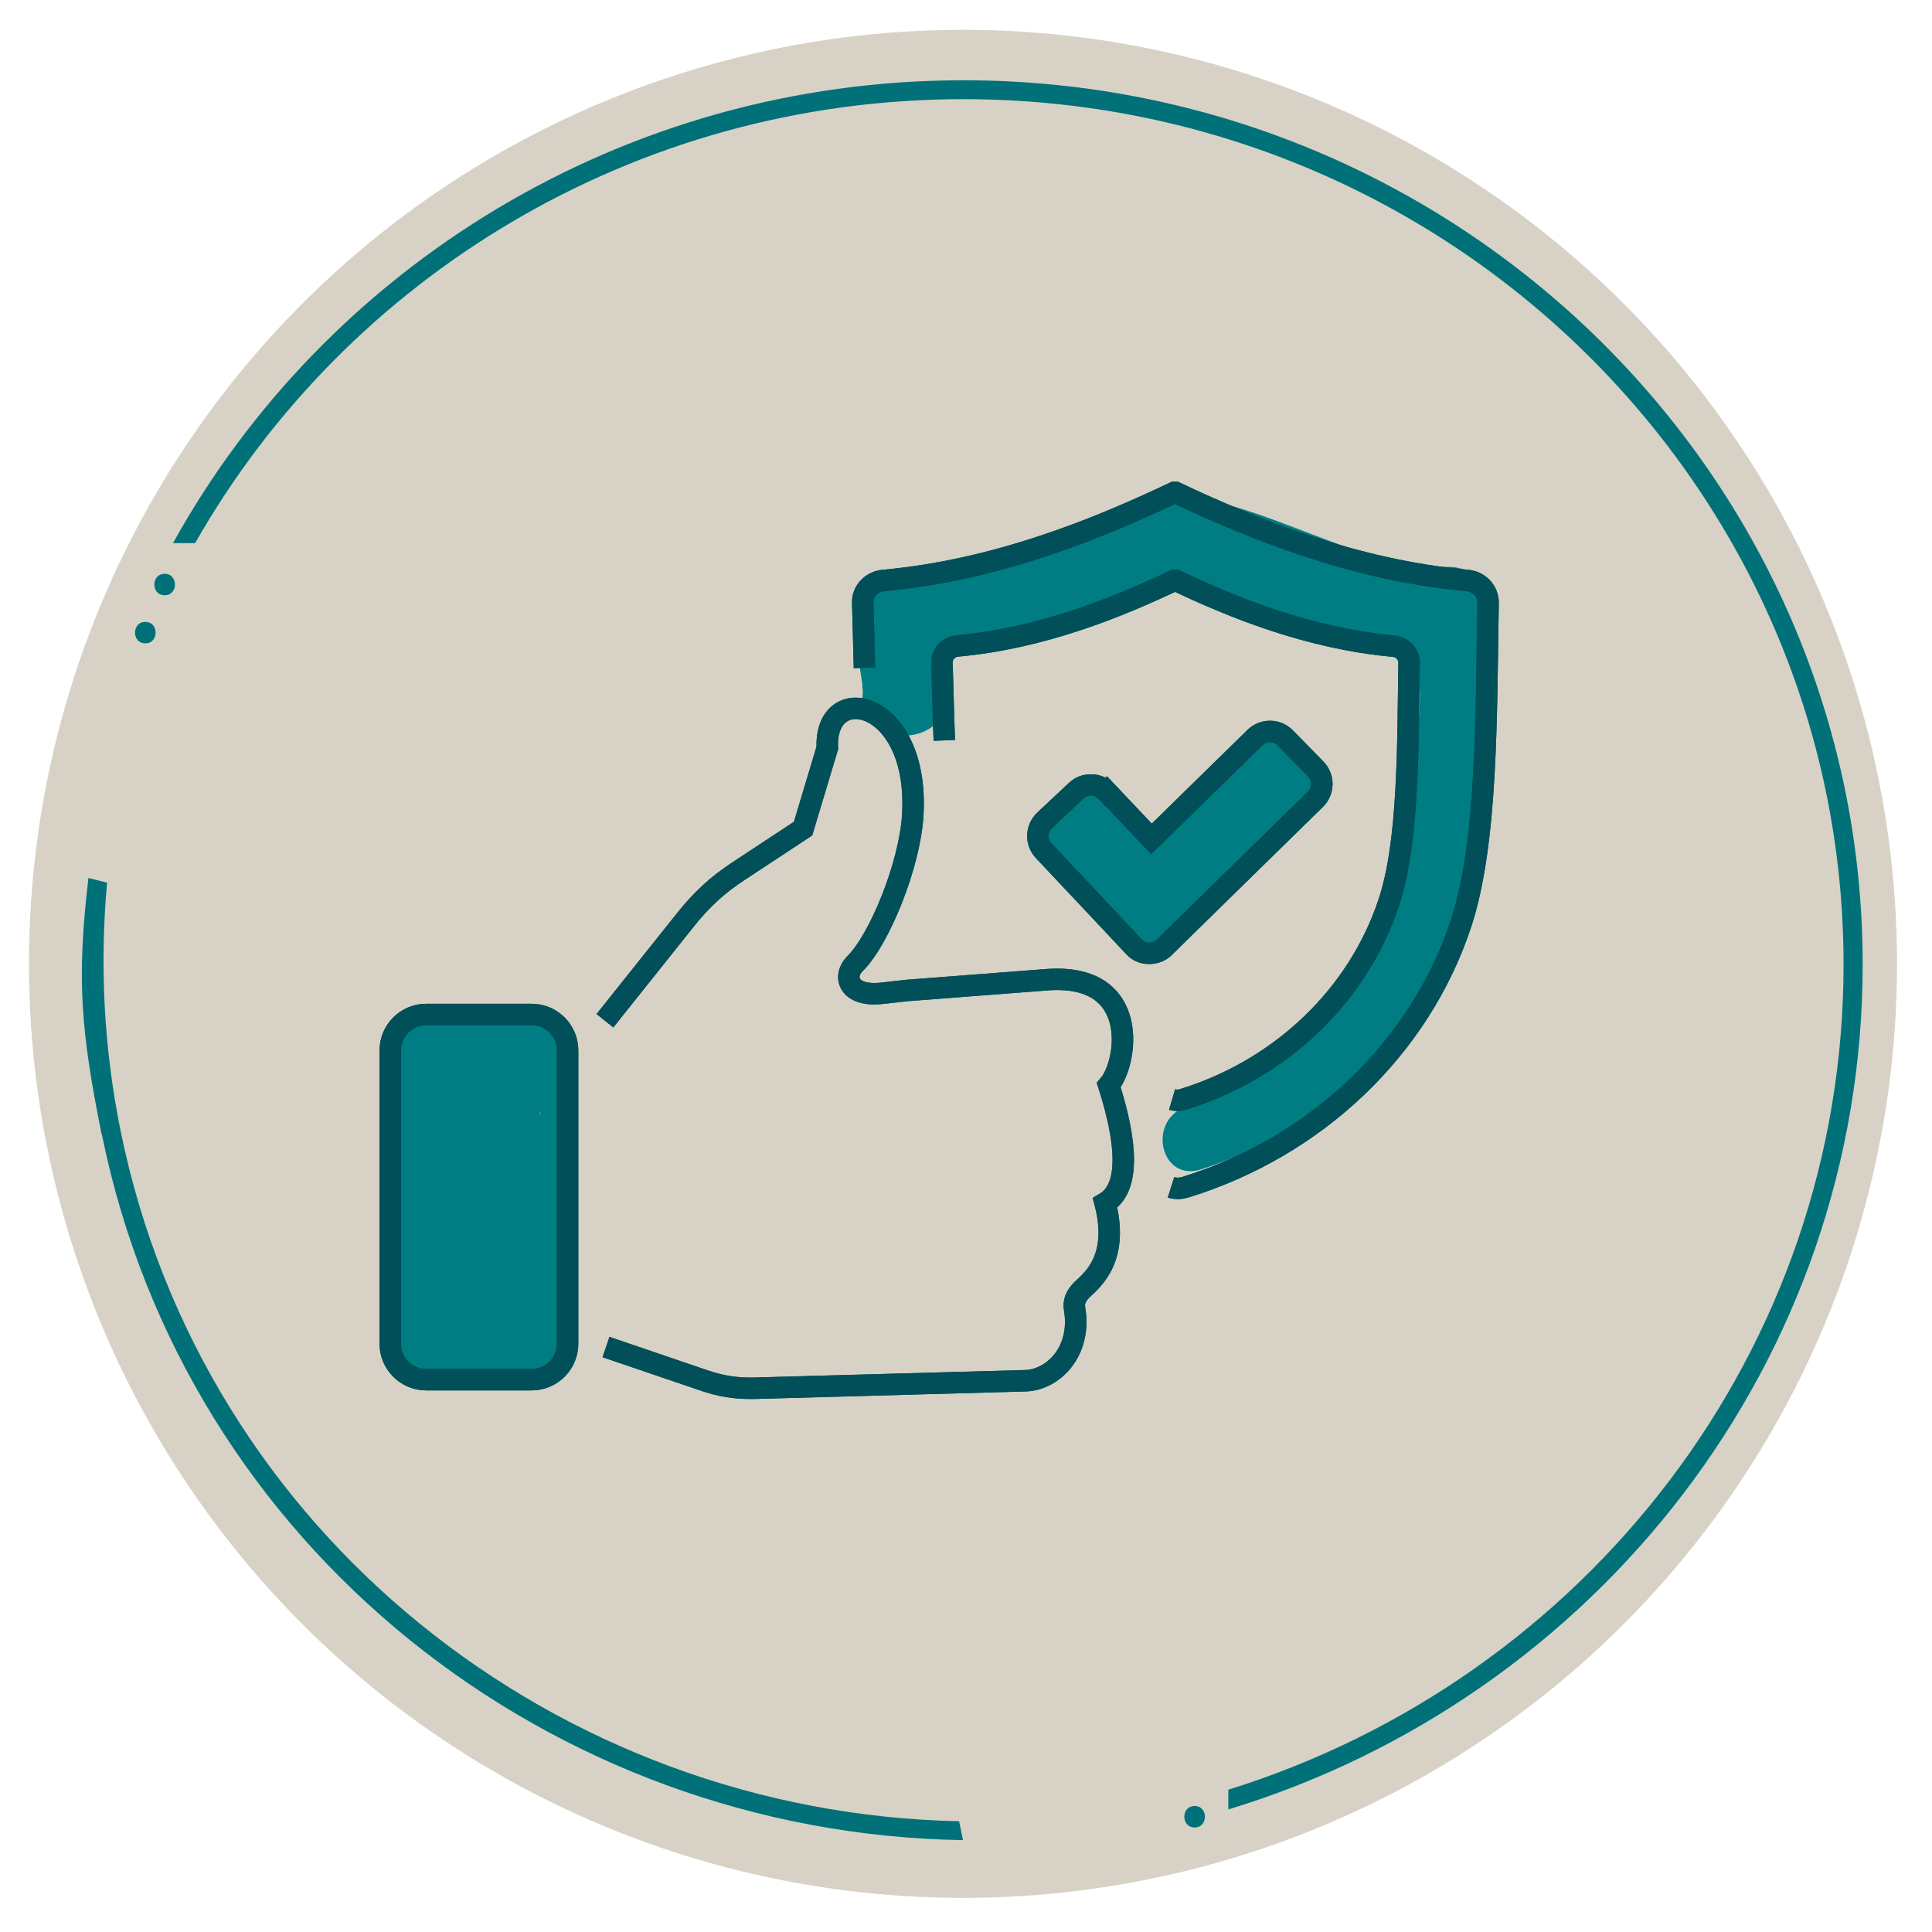 <?xml version="1.0" encoding="UTF-8"?>
<svg id="Layer_1" data-name="Layer 1" xmlns="http://www.w3.org/2000/svg" viewBox="0 0 90 90">
  <defs>
    <style>
      .cls-1 {
        fill: #007d83;
      }

      .cls-2 {
        fill: none;
        stroke: #004f59;
        stroke-miterlimit: 10;
      }

      .cls-3 {
        fill: #007079;
      }

      .cls-4 {
        fill: #d7d2c5;
      }
    </style>
  </defs>
  <circle class="cls-4" cx="44.86" cy="44.9" r="43.51"/>
  <path class="cls-1" d="M24.56,47.46c-.72-.02-1.43-.04-2.15-.05-.31,0-.62,0-.93-.04-.36-.04.2.06-.15-.03-.19-.04-.36-.1-.54-.17-1.22-.46-2.55.72-2.53,1.93.07,4.45.14,8.89.2,13.34.02,1.16.91,1.89,2,2,1.54.15,3.48.68,4.82-.33,1.59-1.2,1.2-3.52.95-5.23-.2-1.35-.01-2.85.11-4.31.14-1.66-.05-3.3-.84-4.79-.53-1-1.8-1.18-2.74-.72-1.09.54-1.64,1.79-1.58,2.96.03.51.14.93.14,1.32,0,.46-.07.87-.15,1.31-.19,1.06.29,2.16,1.4,2.46.97.27,2.27-.33,2.46-1.4.15-.82.31-1.67.29-2.51-.01-.4-.01-.89-.15-1.27-.1-.26.06-.01-.01.02-.16.09-.11.41-.38.54l-2.74-.72c.12.22.29.86.31,1.03.06.58.03,1.16-.02,1.74-.1,1.2-.3,2.39-.2,3.6.06.68.19,1.34.27,2.02-.02-.12,0-.05.02.21.02.16.03.33.03.49,0,.21-.09.56-.02.74-.03-.41.23-.71.79-.88.23-.03.23-.05-.01-.04-.22-.05-.47-.04-.69-.06l-2.05-.2,2,2c-.07-4.45-.14-8.89-.2-13.34l-2.53,1.93c1.49.56,3.27.39,4.83.43,1.08.03,2-.94,2-2s-.92-1.97-2-2h0Z"/>
  <path class="cls-1" d="M49.47,40.64c.08.03.15.07.22.12.18.12.14.09-.11-.09,0,.01.32.33.35.36.13.16.11.13-.08-.1.05.07.1.14.15.21.1.14.2.28.31.42.29.39.59.78.96,1.1.23.2.49.4.74.57.08.05.16.1.24.15.21.13.17.08-.12-.14l-.51-.88c.1.34-.11-.89,0-.04.04.33.05.48.25.82.25.41.58.7,1.01.88.99.42,1.96-.01,2.57-.81.26-.33.47-.69.71-1.04.07-.1.15-.21.23-.31.16-.23-.21.26-.03.04.16-.2.32-.39.5-.58,1.3-1.45,3.04-2.41,4.12-4.07.57-.88.21-2.25-.72-2.74-1-.53-2.13-.22-2.74.72-.05.08-.1.16-.16.23.17-.22.19-.24.05-.08-.1.1-.19.21-.29.31-.23.23-.48.45-.74.66-.55.45-1.11.88-1.62,1.37-.56.54-1.06,1.12-1.54,1.74-.26.33-.51.66-.74,1.01-.06.09-.11.18-.17.26-.04.06-.07.11-.11.17.2-.33.5-.54.9-.64l1.54.2-.04-.02.72.72c.21.9.28,1.08.19.54-.01-.1-.03-.2-.04-.31-.05-.19-.13-.41-.23-.58-.24-.41-.6-.66-1-.89-.1-.06-.2-.13-.3-.19-.21-.13.32.32.02,0-.08-.09-.17-.16-.25-.25-.09-.1-.25-.36.02.05-.59-.89-1.29-1.87-2.28-2.35s-2.2-.29-2.74.72c-.47.89-.29,2.26.72,2.74h0Z"/>
  <path class="cls-1" d="M40.23,28.3c-.53.79-.32,1.85-.19,2.71.05.33.1.65.15.98.09.56.02-.24,0,.03,0,.09.01.18,0,.27-.13.98.86,1.85,1.73,1.96.92.12,2-.45,2.19-1.43.11-.55.09-1.02.02-1.57-.05-.4-.11-.81-.17-1.21.07.49-.02-.12-.03-.3,0-.08.01-.19,0-.26,0-.18-.01-.06-.05.35l-.76.76c.09.04.6-.12.69-.14.21-.04.42-.08.63-.13.88-.18,1.77-.35,2.65-.53,3.13-.63,6.35-1.35,9.03-3.17.89-.61,1.29-1.76.72-2.74-.52-.88-1.84-1.33-2.74-.72-2.7,1.84-6.03,2.36-9.34,3.02-.9.18-1.83.3-2.71.55-1.24.35-2.02,1.36-2.11,2.63-.04.57.09,1.18.17,1.73.02.15.04.3.06.46-.08-.54,0-.05,0,.04.03.3-.06.9.08.15l3.93.53c.08-.57-.12-1.21-.21-1.78-.02-.14-.04-.28-.07-.43-.07-.45.02.39,0-.01,0-.11-.01-.24-.03-.35,0-.06,0-.13,0-.19,0,.28-.07.54-.21.78.6-.9.17-2.22-.72-2.74-.98-.58-2.13-.18-2.74.72h0Z"/>
  <path class="cls-1" d="M56.3,27.42c3.72,1.07,7.18,3.11,11.17,2.99,1.04-.03,2.05-.9,2-2s-.88-2.03-2-2c-.49.01-.98,0-1.46-.05-.59-.05.39.08-.19-.03-.24-.04-.48-.09-.72-.14-.87-.19-1.72-.47-2.56-.77-1.73-.62-3.42-1.35-5.18-1.86-1.01-.29-2.22.35-2.46,1.4s.32,2.15,1.4,2.46h0Z"/>
  <path class="cls-1" d="M65.97,30.76c.41,1.71-.03,3.79-.13,5.53-.12,1.92-.23,3.85-.35,5.77-.1,1.66,2.68,2.08,2.95.4.19-1.21.39-2.41.58-3.62.3-1.91-2.19-2.61-2.89-.8-.98,2.54-1.96,5.08-2.94,7.62-.54,1.41,1.54,2.53,2.51,1.46.86-.95,1.58-1.98,2.13-3.14.82-1.72-1.66-3.23-2.59-1.51-2.22,4.07-5.76,7.35-10.07,9.11-1.74.71-1.08,3.51.8,2.89,2.99-.98,5.67-2.54,7.99-4.65,1.43-1.3-.69-3.42-2.12-2.12-1.93,1.76-4.19,3.07-6.67,3.88l.8,2.89c5.05-2.05,9.25-5.69,11.86-10.49l-2.59-1.51c-.44.93-.97,1.77-1.66,2.53l2.51,1.46c.98-2.54,1.96-5.08,2.94-7.62l-2.89-.8c-.19,1.21-.39,2.41-.58,3.62l2.95.4c.12-2.07.25-4.14.37-6.21.12-1.93.45-3.98,0-5.89s-3.34-1.08-2.89.8h0Z"/>
  <g>
    <path class="cls-2" d="M43.99,34.49c-.05-1.24-.07-2.48-.11-3.63-.01-.4.31-.74.73-.77,3.93-.36,7.45-1.8,10.11-3.06h.04c2.67,1.27,6.2,2.71,10.15,3.07.42.04.73.37.73.77-.06,3.96-.01,8.38-.95,11.19-1.44,4.33-5.03,7.76-9.6,9.16-.17.05-.32.05-.49,0M54.55,55.31c.22.07.43.06.65,0,6.11-1.88,10.93-6.47,12.85-12.26,1.25-3.77,1.18-9.69,1.27-14.98,0-.53-.41-.98-.97-1.03-5.29-.48-10.01-2.41-13.59-4.1h-.06c-3.56,1.69-8.27,3.62-13.54,4.1-.56.05-.99.5-.97,1.04.03.97.05,1.99.08,3.03"/>
    <path class="cls-2" d="M51.56,36.88l2.08,2.2,4.82-4.72c.4-.39,1.03-.38,1.42.02l1.41,1.44c.39.4.38,1.03-.02,1.42l-6.29,6.16-.73.72c-.2.2-.45.29-.73.29-.28,0-.52-.11-.71-.32l-.7-.75-3.49-3.71c-.38-.4-.36-1.04.05-1.42l1.46-1.37c.2-.19.44-.28.72-.27.28,0,.51.12.7.32h0Z"/>
    <path class="cls-2" d="M19.85,47.26h4.92c.92,0,1.67.75,1.67,1.67v13.67c0,.92-.75,1.67-1.67,1.67h-4.92c-.92,0-1.67-.75-1.67-1.67v-13.67c0-.92.75-1.67,1.67-1.67h0ZM28.18,47.55l3.75-4.7c.74-.93,1.49-1.63,2.49-2.28l2.99-1.97,1.13-3.76c-.15-3.19,4.3-2.29,3.98,3.13-.14,2.35-1.57,5.82-2.69,6.92-.58.57-.34,1.56,1.26,1.38l1.17-.13,6.5-.5c4.43-.34,3.77,3.91,2.89,4.91.88,2.76.98,4.81-.17,5.49.65,2.52-.52,3.53-1.08,4.04-.07.1-.43.37-.34.9.33,1.98-1,3.3-2.29,3.34l-12.64.35c-.85.02-1.58-.1-2.38-.38l-4.52-1.54"/>
    <path class="cls-2" d="M43.99,34.49c-.05-1.24-.07-2.48-.11-3.63-.01-.4.31-.74.73-.77,3.93-.36,7.45-1.8,10.11-3.06h.04c2.67,1.27,6.2,2.71,10.15,3.07.42.04.73.37.73.77-.06,3.96-.01,8.38-.95,11.19-1.44,4.33-5.03,7.76-9.6,9.16-.17.05-.32.05-.49,0M54.55,55.31c.22.07.43.06.65,0,6.11-1.88,10.93-6.47,12.85-12.26,1.25-3.77,1.18-9.69,1.27-14.98,0-.53-.41-.98-.97-1.03-5.29-.48-10.01-2.41-13.59-4.1h-.06c-3.56,1.69-8.27,3.62-13.54,4.1-.56.05-.99.5-.97,1.04.03.97.05,1.99.08,3.03"/>
    <path class="cls-2" d="M51.56,36.88l2.08,2.2,4.82-4.72c.4-.39,1.03-.38,1.42.02l1.41,1.44c.39.4.38,1.03-.02,1.42l-6.29,6.16-.73.72c-.2.2-.45.29-.73.29-.28,0-.52-.11-.71-.32l-.7-.75-3.49-3.71c-.38-.4-.36-1.04.05-1.42l1.46-1.37c.2-.19.44-.28.72-.27.28,0,.51.12.7.32h0Z"/>
    <path class="cls-2" d="M19.85,47.26h4.92c.92,0,1.67.75,1.67,1.67v13.67c0,.92-.75,1.67-1.67,1.67h-4.92c-.92,0-1.67-.75-1.67-1.67v-13.67c0-.92.75-1.67,1.67-1.67h0ZM28.18,47.55l3.75-4.7c.74-.93,1.49-1.63,2.49-2.28l2.99-1.97,1.13-3.76c-.15-3.19,4.3-2.29,3.98,3.13-.14,2.35-1.57,5.82-2.69,6.92-.58.57-.34,1.56,1.26,1.38l1.17-.13,6.5-.5c4.43-.34,3.77,3.91,2.89,4.91.88,2.76.98,4.81-.17,5.49.65,2.52-.52,3.53-1.08,4.04-.07.1-.43.37-.34.9.33,1.98-1,3.3-2.29,3.34l-12.64.35c-.85.02-1.58-.1-2.38-.38l-4.52-1.54"/>
  </g>
  <path class="cls-3" d="M86.77,44.93c0-22.71-18.79-41.19-41.89-41.19-15.88,0-29.72,8.73-36.82,21.56h1.03C16.1,12.97,29.51,4.62,44.88,4.62c22.61,0,41,18.08,41,40.31,0,18-12.06,33.28-28.66,38.44v.92c17.09-5.19,29.55-20.87,29.55-39.36Z"/>
  <path class="cls-3" d="M4.75,52.87c3.91,19.23,20.95,32.55,40.11,32.85l-.18-.88c-18.67-.38-35.24-13.39-39.06-32.15-.79-3.9-.98-7.79-.63-11.57l-.87-.22c-.55,4.66-.37,7.07.62,11.97Z"/>
  <path class="cls-3" d="M7.67,27.73c.64,0,.64-1,0-1s-.64,1,0,1h0Z"/>
  <path class="cls-3" d="M6.77,29.97c.64,0,.64-1,0-1s-.64,1,0,1h0Z"/>
  <path class="cls-3" d="M55.65,85.13c.64,0,.64-1,0-1s-.64,1,0,1h0Z"/>
</svg>